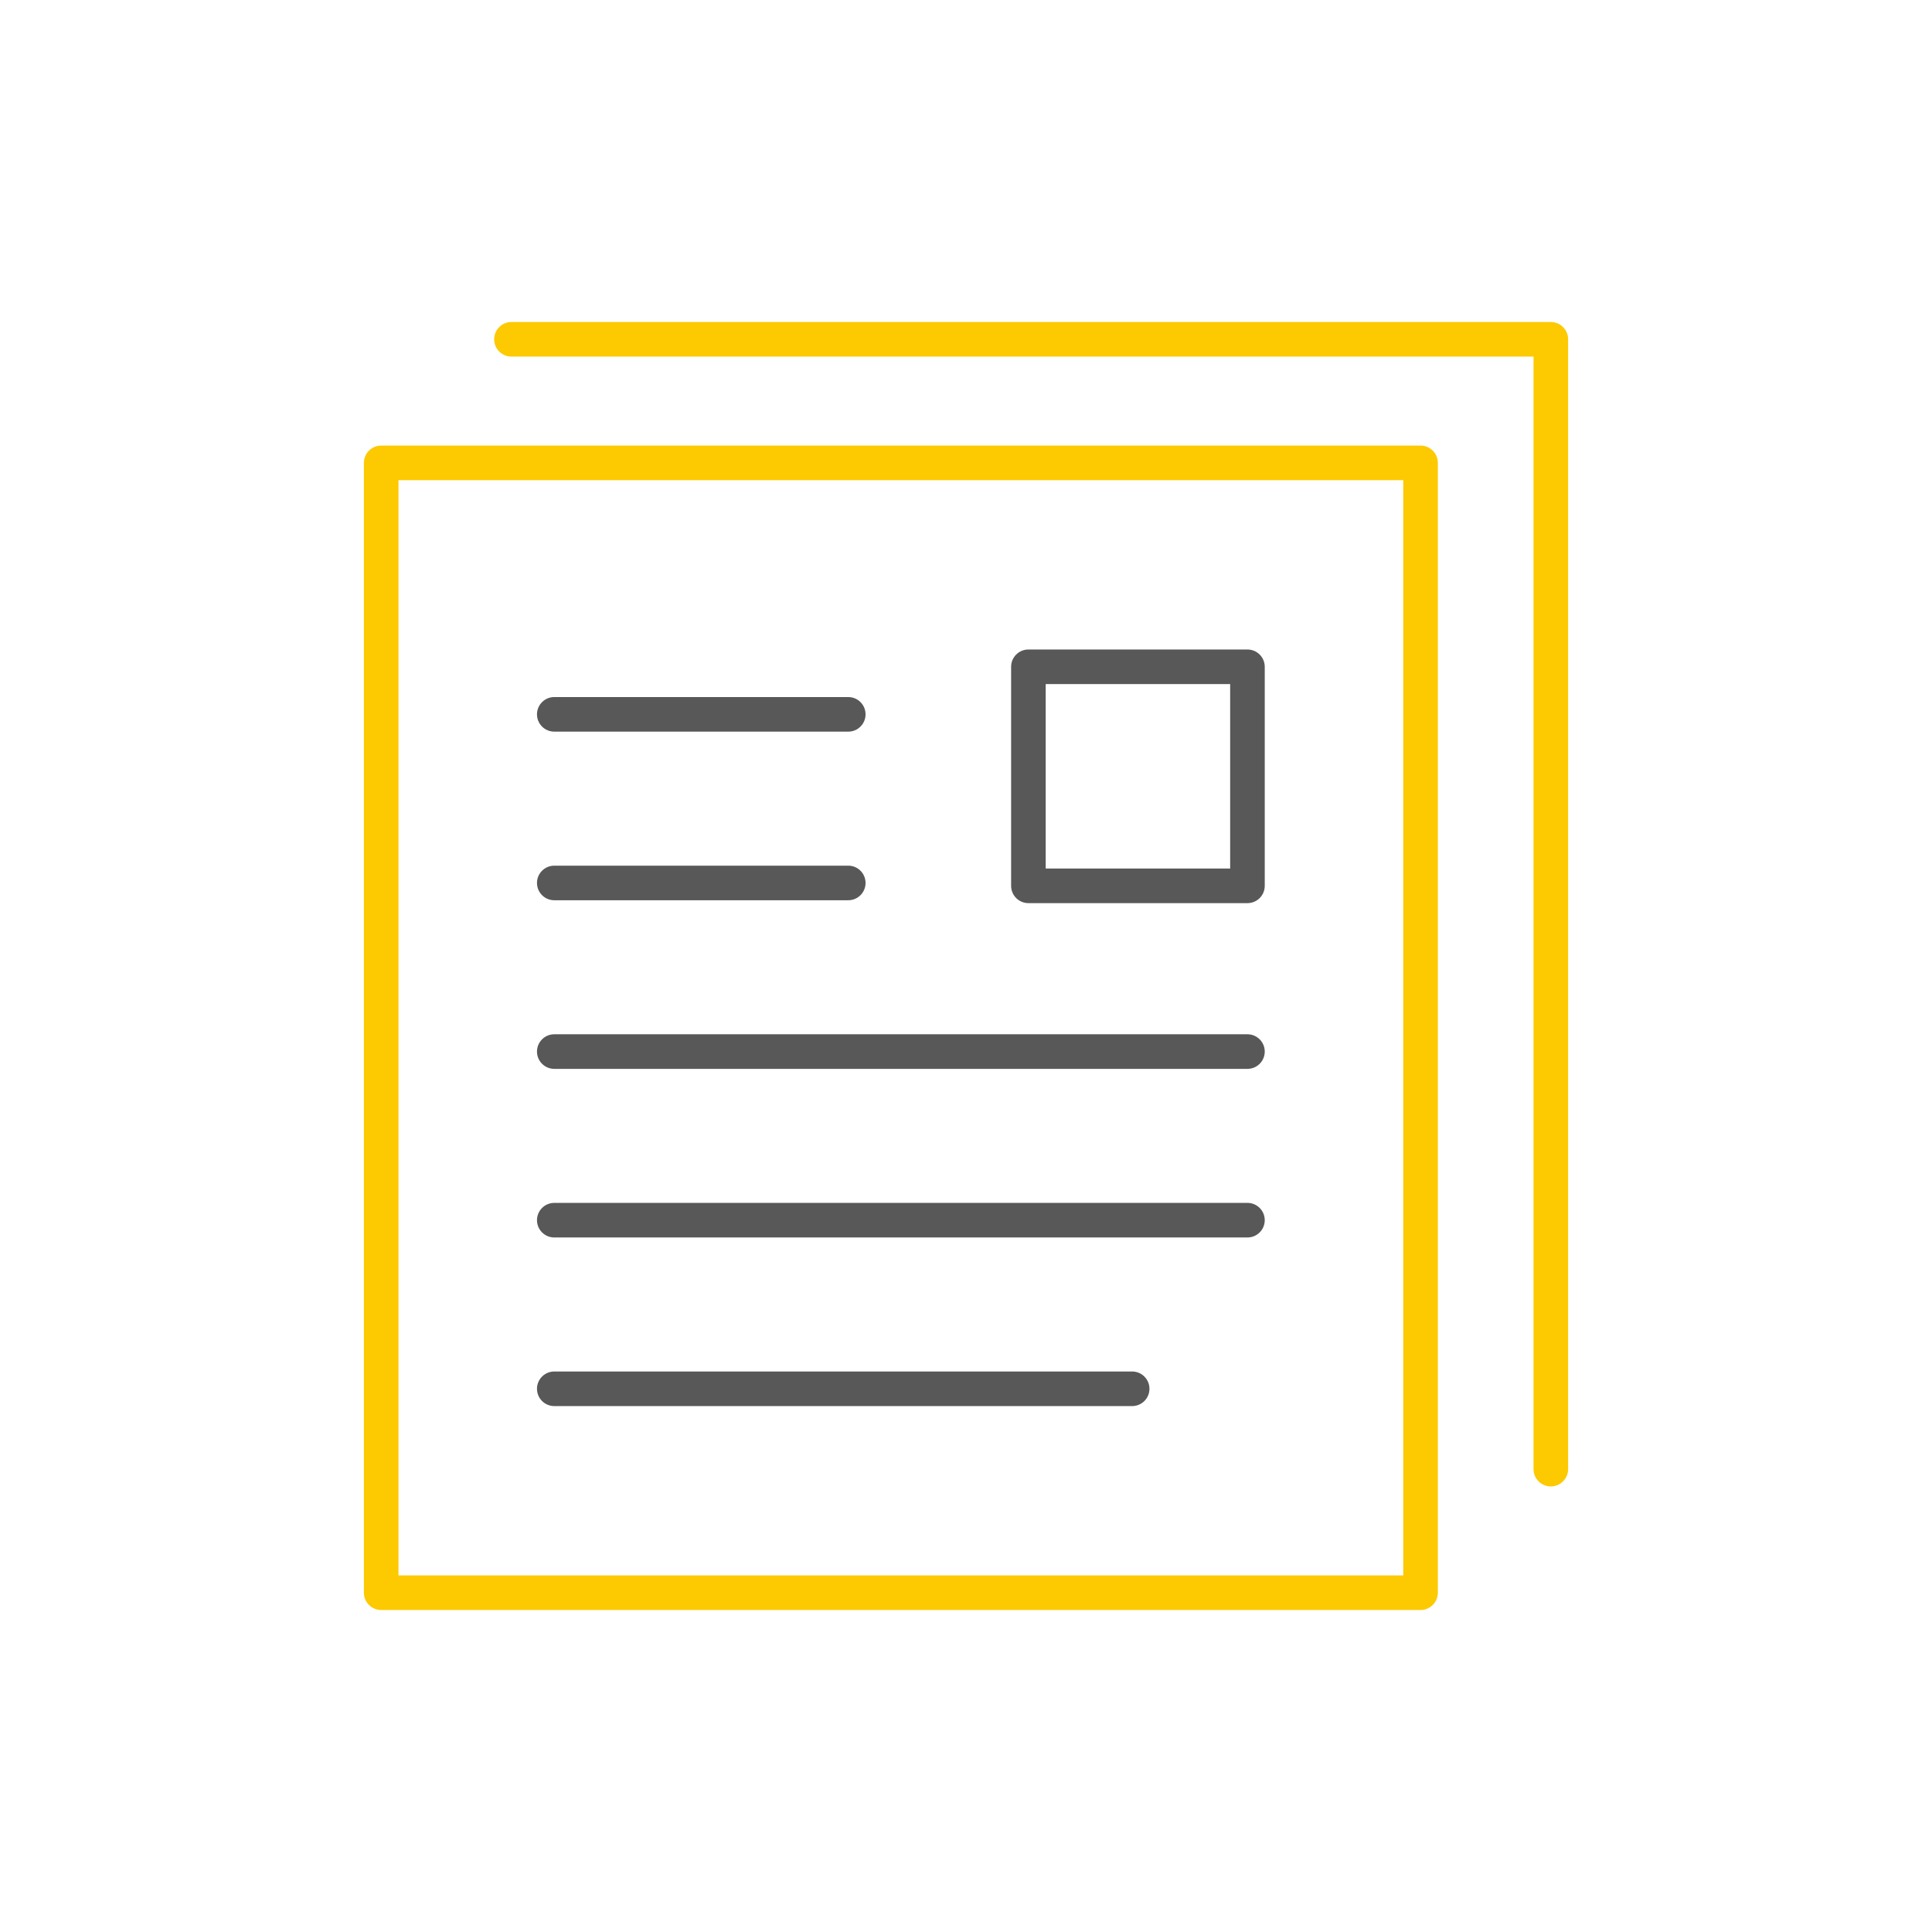 <?xml version="1.0" encoding="UTF-8"?>
<svg xmlns="http://www.w3.org/2000/svg" id="Ebene_1" width="300" height="300" version="1.1" viewBox="0 0 300 300">
  <defs>
    <style>
      .st0 {
        fill: #585858;
      }

      .st1 {
        fill: #fdc901;
      }
    </style>
  </defs>
  <path class="st1" d="M240.81,230.811c-1.482,0-2.685-1.203-2.685-2.685V55.371H79.419c-1.482,0-2.685-1.203-2.685-2.685,0-1.482,1.203-2.685,2.685-2.685h161.392c1.483,0,2.685,1.203,2.685,2.685v175.441c0,1.483-1.203,2.685-2.685,2.685Z"></path>
  <path class="st1" d="M220.581,250H59.19c-1.482,0-2.685-1.203-2.685-2.685V71.874c0-1.482,1.203-2.685,2.685-2.685h161.392c1.483,0,2.685,1.203,2.685,2.685v175.441c0,1.483-1.203,2.685-2.685,2.685ZM61.875,244.629h156.021V74.559H61.875v170.07Z"></path>
  <g>
    <path class="st0" d="M131.718,113.608h-45.65c-1.483,0-2.685-1.203-2.685-2.685,0-1.482,1.203-2.685,2.685-2.685h45.65c1.482,0,2.685,1.203,2.685,2.685,0,1.483-1.203,2.685-2.685,2.685Z"></path>
    <path class="st0" d="M131.718,139.79h-45.65c-1.483,0-2.685-1.203-2.685-2.685,0-1.482,1.203-2.685,2.685-2.685h45.65c1.482,0,2.685,1.203,2.685,2.685,0,1.483-1.203,2.685-2.685,2.685Z"></path>
    <path class="st0" d="M193.704,165.972h-107.636c-1.483,0-2.685-1.203-2.685-2.685,0-1.482,1.203-2.685,2.685-2.685h107.636c1.482,0,2.685,1.203,2.685,2.685,0,1.483-1.203,2.685-2.685,2.685Z"></path>
    <path class="st0" d="M193.704,192.154h-107.636c-1.483,0-2.685-1.203-2.685-2.685,0-1.482,1.203-2.685,2.685-2.685h107.636c1.482,0,2.685,1.203,2.685,2.685,0,1.483-1.203,2.685-2.685,2.685Z"></path>
    <path class="st0" d="M175.802,218.336h-89.734c-1.483,0-2.685-1.203-2.685-2.685,0-1.482,1.203-2.685,2.685-2.685h89.734c1.482,0,2.685,1.203,2.685,2.685,0,1.483-1.203,2.685-2.685,2.685Z"></path>
    <path class="st0" d="M193.704,140.238h-34.014c-1.483,0-2.685-1.203-2.685-2.685v-34.014c0-1.482,1.203-2.685,2.685-2.685h34.014c1.482,0,2.685,1.203,2.685,2.685v34.014c0,1.483-1.203,2.685-2.685,2.685ZM162.375,134.867h28.643v-28.643h-28.643v28.643Z"></path>
  </g>
</svg>
